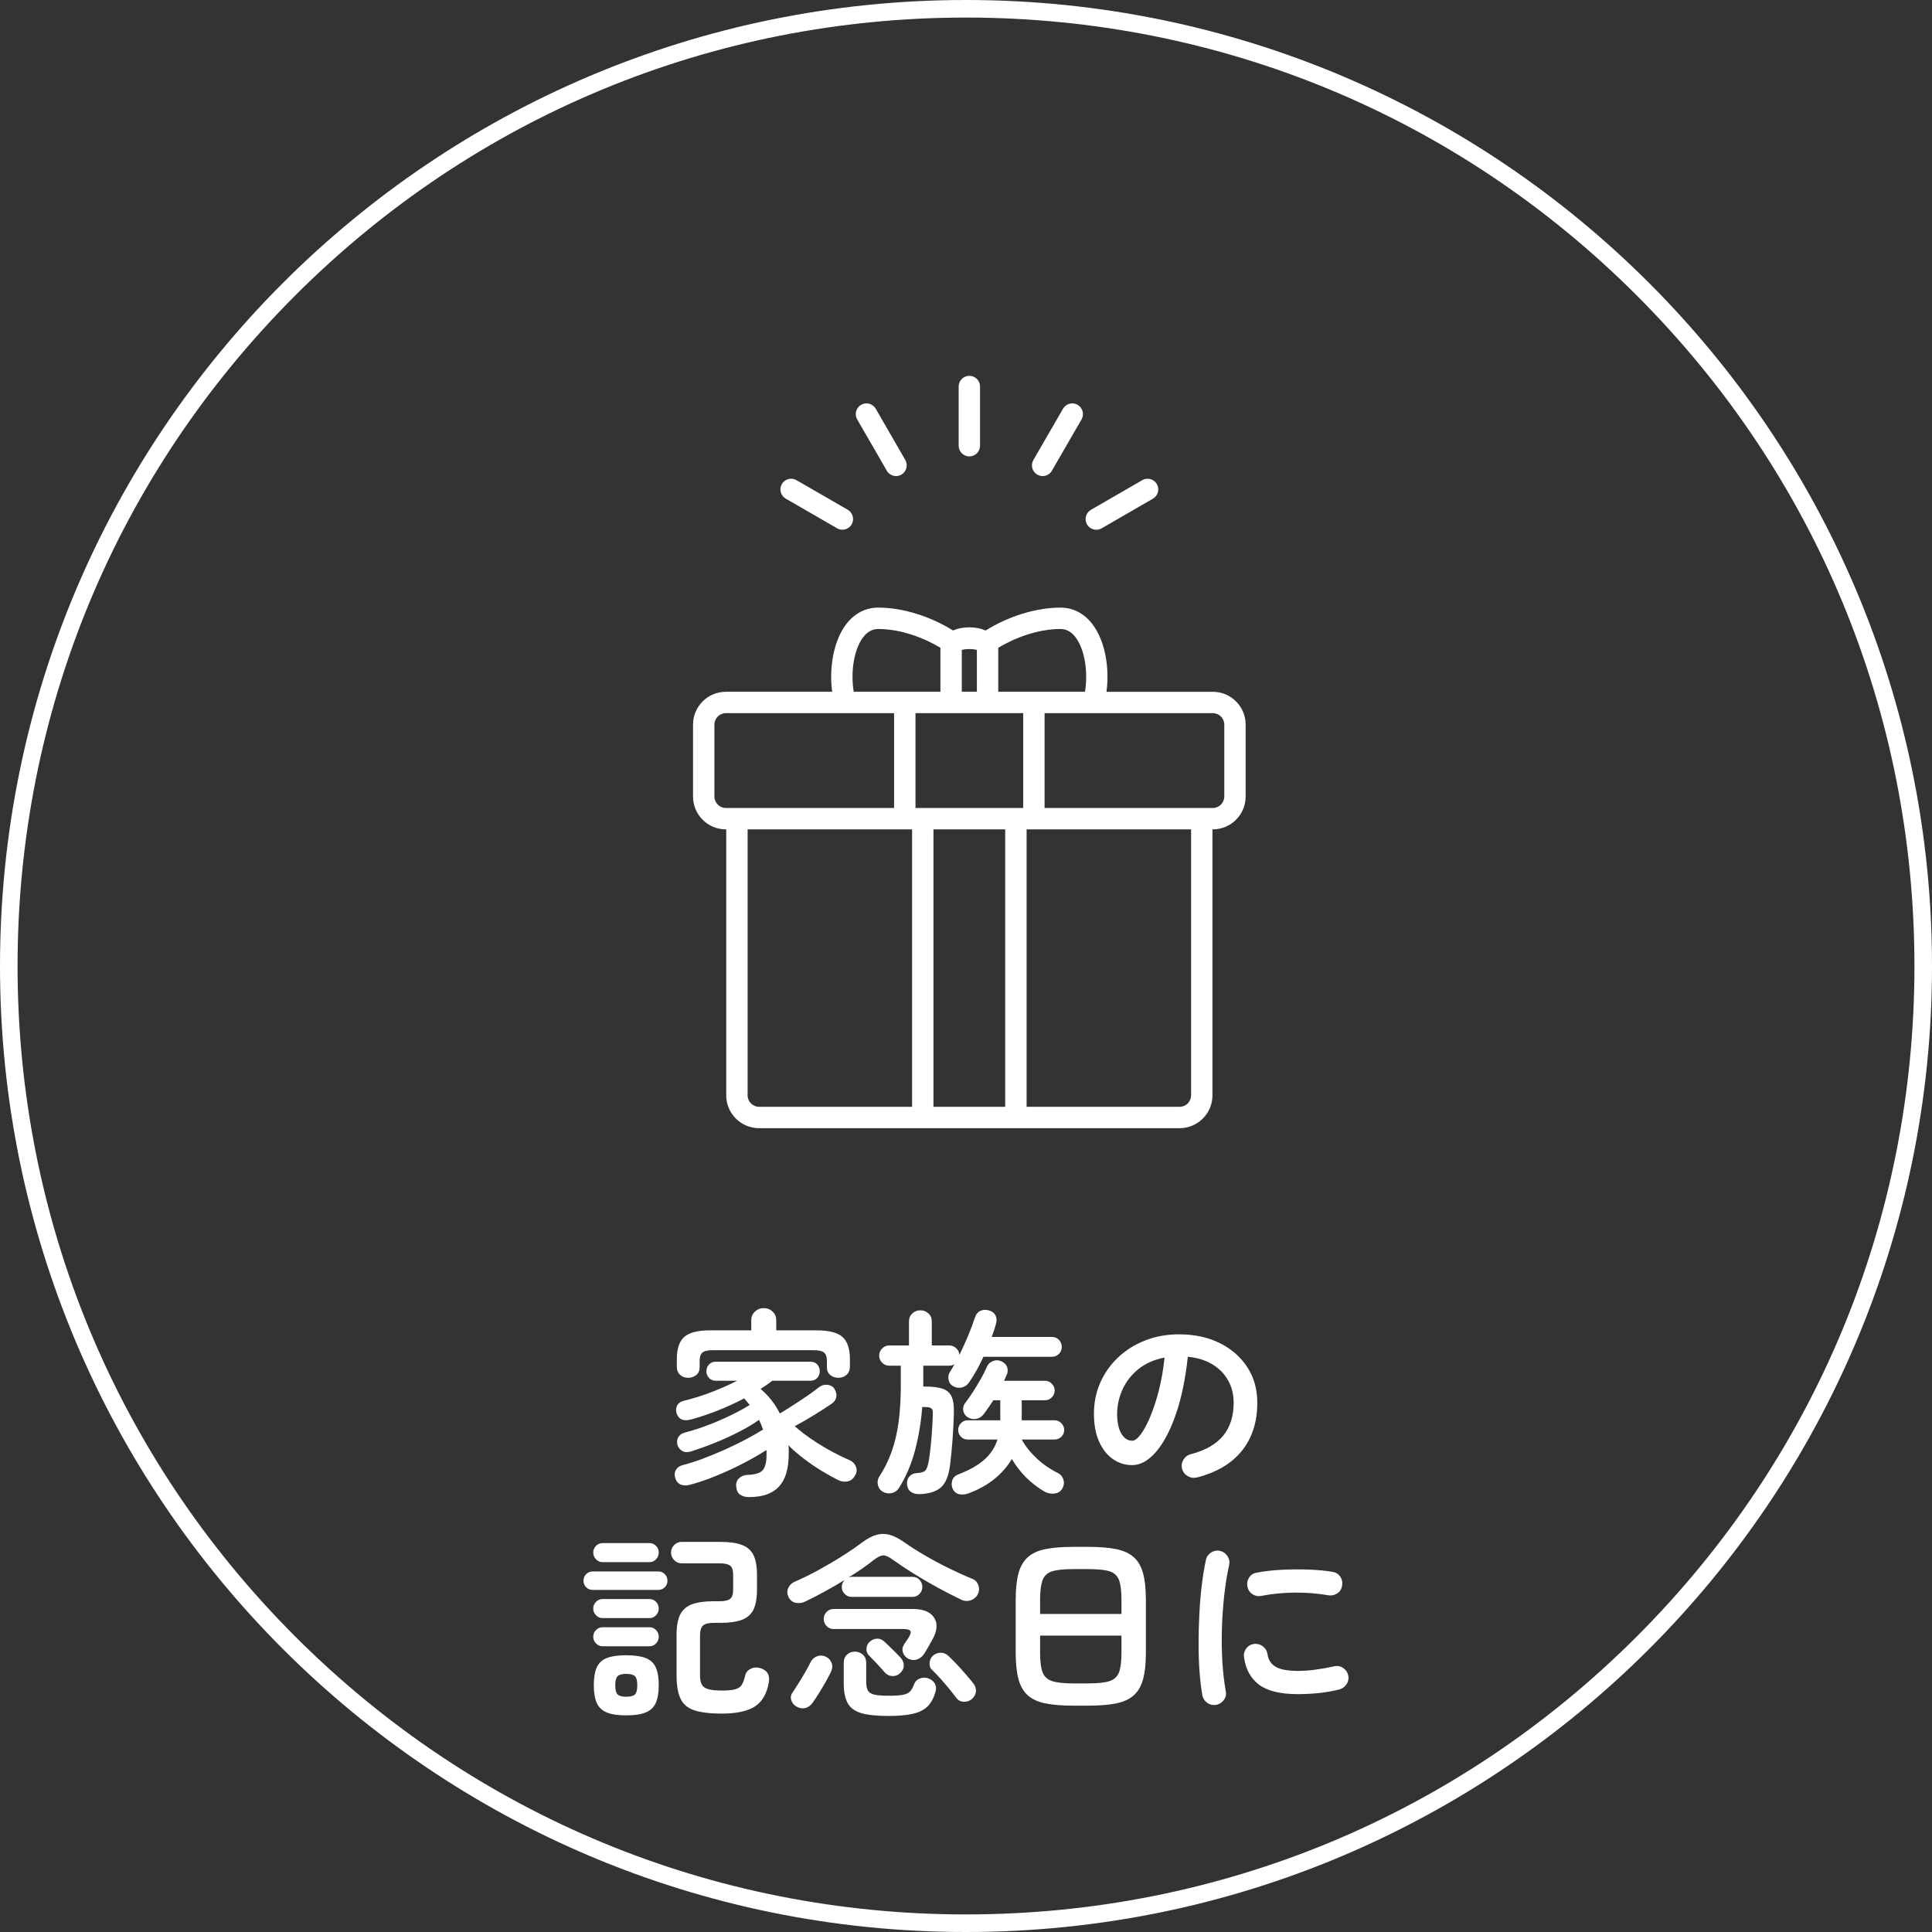 <?xml version="1.0" encoding="UTF-8"?>
<svg id="_レイヤー_2" data-name="レイヤー_2" xmlns="http://www.w3.org/2000/svg" viewBox="0 0 220 220">
  <rect x="0" y="0" width="220" height="220" fill="#333333" stroke="none"/>
  <defs>
    <style>
      .cls-1 {
        fill: #fff;
      }
    </style>
  </defs>
  <g id="_レイヤー_1-2" data-name="レイヤー_1">
    <g>
      <path class="cls-1" d="M110,2c28.848,0,55.969,11.234,76.368,31.632s31.632,47.52,31.632,76.367-11.234,55.969-31.632,76.368-47.52,31.632-76.368,31.632c-28.848,0-55.969-11.234-76.368-31.632S2,138.848,2,110s11.234-55.969,31.632-76.367S81.152,2,110,2M110,0C49.249,0,0,49.249,0,110c0,60.751,49.249,110,110,110,60.751,0,110-49.249,110-110C220,49.249,170.751,0,110,0h0Z"/>
      <g>
        <path class="cls-1" d="M85.344,170.479c-.452,0-.811-.099-1.074-.285-.263-.189-.412-.508-.44-.963-.031-.359.081-.663.328-.904.248-.238.585-.368,1.006-.384.845-.028,1.406-.207,1.694-.539.288-.334.43-.926.43-1.79v-.26c0-.081-.006-.158-.022-.235-.74.483-1.604.981-2.588,1.492-.988.514-2.009.988-3.075,1.424-1.062.437-2.074.783-3.04,1.04-.393.105-.737.099-1.04-.022-.3-.121-.514-.368-.632-.746-.105-.35-.08-.656.081-.926.158-.272.409-.455.756-.545.706-.183,1.468-.421,2.27-.721.808-.303,1.625-.641,2.455-1.009.83-.368,1.622-.752,2.384-1.152s1.443-.786,2.047-1.164c-.062-.195-.13-.384-.204-.564-.077-.183-.158-.362-.251-.542-.66.464-1.424.923-2.294,1.365-.864.446-1.765.858-2.7,1.232-.935.378-1.824.7-2.666.972-.424.136-.765.136-1.028,0-.263-.136-.458-.353-.579-.656-.105-.3-.09-.594.046-.879.136-.288.393-.483.768-.588.873-.229,1.762-.511,2.666-.861.907-.344,1.771-.718,2.588-1.118.824-.399,1.533-.786,2.139-1.164-.108-.121-.211-.245-.307-.372-.099-.127-.207-.254-.325-.375-.923.483-1.889.929-2.895,1.331-1.009.409-2.059.765-3.143,1.065-.845.226-1.387.015-1.629-.632-.121-.316-.115-.619.012-.904.127-.288.387-.483.78-.588,1.056-.257,2.102-.585,3.139-.985,1.04-.399,2.022-.83,2.941-1.3h-2.421c-.331,0-.594-.108-.789-.325-.195-.217-.294-.471-.294-.759,0-.3.099-.557.294-.768.195-.214.458-.316.789-.316h10.738c.347,0,.613.102.802.316.189.211.285.468.285.768,0,.288-.096.542-.285.759-.189.217-.455.325-.802.325h-4.316c-.424.334-.87.641-1.334.929.935.799,1.666,1.734,2.192,2.802.495-.3,1.022-.629,1.573-.985.548-.353,1.077-.703,1.582-1.05.505-.347.913-.647,1.229-.904.331-.257.675-.365,1.028-.328.353.037.613.177.78.421.211.328.291.647.238.957-.053.313-.229.573-.533.78-.554.378-1.211.799-1.963,1.266-.759.468-1.502.895-2.239,1.288.601.526,1.263,1.037,1.985,1.526.728.492,1.455.935,2.195,1.334.74.399,1.424.734,2.059,1.003.344.152.585.393.721.724.136.331.121.65-.046.947-.211.424-.505.672-.879.749-.378.074-.746.022-1.108-.158-.573-.288-1.195-.635-1.864-1.04-.672-.409-1.334-.861-1.988-1.359-.656-.495-1.257-1.016-1.799-1.557.028.149.043.307.043.464v.486c0,1.703-.369,2.951-1.105,3.749-.74.802-1.861,1.201-3.369,1.201M78.359,156.893c-.359,0-.666-.111-.913-.337-.248-.229-.375-.536-.375-.929v-.861c0-1.186.285-2.031.848-2.53.567-.495,1.536-.746,2.904-.746h4.725v-1.152c0-.39.139-.721.418-.985.279-.263.613-.396,1.006-.396.39,0,.728.133,1.003.396.279.263.418.594.418.985v1.152h4.61c1.39,0,2.366.251,2.929.746.563.499.848,1.344.848,2.53v.861c0,.393-.13.7-.384.929-.257.226-.564.337-.929.337-.359,0-.669-.105-.923-.319-.257-.207-.384-.511-.384-.904v-.743c0-.421-.108-.724-.319-.904s-.594-.273-1.152-.273h-11.552c-.554,0-.941.093-1.152.273-.211.18-.316.483-.316.904v.743c0,.393-.127.697-.384.904-.257.214-.567.319-.929.319"/>
        <path class="cls-1" d="M104.726,170.136c-.421.015-.759-.074-1.016-.269-.257-.195-.399-.483-.43-.858-.015-.378.081-.681.294-.904.211-.226.489-.347.836-.362.437-.031.74-.111.913-.248.176-.136.316-.486.421-1.04.074-.409.146-.926.214-1.56.068-.632.124-1.288.17-1.966.043-.678.074-1.282.09-1.808.031-.378-.022-.622-.149-.734-.127-.111-.396-.17-.802-.17h-.251c-.121,1.641-.387,3.263-.799,4.858-.415,1.598-1.025,3.037-1.82,4.319-.198.328-.477.539-.836.619-.362.084-.709.037-1.04-.146-.288-.164-.471-.421-.551-.759-.087-.338-.034-.65.142-.938.591-.904,1.065-1.864,1.424-2.879.365-1.016.625-2.149.793-3.39.167-1.242.248-2.663.248-4.26v-2.127h-1.31c-.316,0-.588-.111-.814-.337-.226-.226-.341-.498-.341-.814s.115-.588.341-.811c.226-.229.499-.341.814-.341h2.239v-2.712c0-.393.127-.703.384-.938.254-.235.567-.353.926-.353.347,0,.647.118.904.353.257.235.384.545.384.938v2.712h1.991c.3,0,.564.105.79.316.226.211.347.468.362.768.347-.709.678-1.437.994-2.192.316-.752.573-1.44.768-2.056.121-.375.331-.635.635-.78.3-.142.638-.155,1.016-.034.347.105.585.303.715.588.127.285.139.604.031.947-.059.241-.133.486-.214.724-.084.242-.17.489-.26.746h6.849c.316,0,.582.115.802.338.217.229.325.489.325.793,0,.319-.108.585-.325.802-.22.22-.486.328-.802.328h-7.799c-.242.542-.502,1.059-.78,1.548-.276.492-.567.954-.87,1.39-.195.285-.461.471-.802.554-.337.084-.656.04-.96-.127-.303-.161-.486-.409-.554-.731-.068-.328-.019-.622.146-.895.183-.269.356-.573.52-.904-.164.121-.359.18-.585.18h-2.963v2.375h.204c.873,0,1.551.087,2.034.26.48.173.817.477,1.003.916.192.437.269,1.056.242,1.855-.015.706-.046,1.427-.093,2.155-.043.731-.096,1.421-.158,2.068-.059.65-.121,1.208-.18,1.675-.152,1.232-.502,2.09-1.053,2.564s-1.353.724-2.406.755M110.355,170.025c-.378.152-.734.195-1.078.136-.337-.062-.598-.257-.777-.588-.149-.316-.173-.644-.068-.985.105-.338.347-.573.721-.709,1.223-.468,2.192-1.016,2.92-1.653.721-.632,1.226-1.399,1.514-2.304h-3.393c-.3,0-.554-.105-.768-.316-.211-.214-.316-.468-.316-.768,0-.303.105-.563.316-.78.214-.22.468-.328.768-.328h3.709v-2.282h-.79c-.183.285-.369.567-.557.836-.189.269-.372.526-.554.768-.223.285-.511.461-.858.52-.344.059-.672-.006-.972-.204-.269-.18-.433-.43-.486-.746-.05-.316.019-.601.217-.858.285-.362.582-.783.892-1.266.307-.483.607-.975.895-1.48.282-.505.52-.969.697-1.39.136-.316.369-.533.703-.653.331-.121.663-.102.994.065.303.152.502.362.598.632.099.272.09.56-.031.861-.062.105-.115.22-.158.341-.046.118-.099.238-.161.359h4.657c.303,0,.563.108.78.331.217.217.328.477.328.777s-.111.56-.328.78-.477.328-.78.328h-2.644v2.282h3.731c.3,0,.56.108.78.328.217.217.325.477.325.78,0,.3-.108.554-.325.768-.22.211-.48.316-.78.316h-3.731c.437.783,1.016,1.508,1.728,2.167.718.666,1.517,1.217,2.409,1.653.3.152.505.396.61.734.105.338.068.675-.111,1.006-.198.347-.502.542-.917.588-.415.043-.796-.031-1.139-.229-1.539-.904-2.774-2.136-3.709-3.706-.483.833-1.127,1.576-1.932,2.239-.805.666-1.783,1.214-2.926,1.65"/>
        <path class="cls-1" d="M136.298,168.242c-.375.087-.728.034-1.062-.161-.331-.195-.542-.474-.632-.836-.09-.362-.04-.703.158-1.028.195-.325.474-.533.836-.622,1.672-.44,2.904-1.146,3.697-2.124.793-.981,1.183-2.223,1.183-3.731,0-.947-.207-1.802-.632-2.554-.421-.752-1.022-1.362-1.796-1.83-.777-.468-1.706-.752-2.79-.858-.272,2.53-.728,4.722-1.368,6.564-.641,1.848-1.396,3.273-2.26,4.273-.867,1-1.774,1.502-2.725,1.502-.799,0-1.529-.232-2.192-.7-.663-.464-1.186-1.136-1.573-2.012-.384-.873-.573-1.92-.573-3.14,0-1.251.235-2.421.709-3.514.477-1.093,1.149-2.053,2.025-2.883.873-.827,1.901-1.477,3.087-1.944,1.183-.468,2.48-.7,3.895-.7,1.718,0,3.245.325,4.579.981s2.387,1.567,3.155,2.737c.768,1.167,1.152,2.526,1.152,4.078,0,2.189-.585,4.003-1.752,5.459-1.17,1.455-2.876,2.468-5.121,3.044M128.932,164.059c.269,0,.582-.229.938-.69.353-.458.709-1.112,1.071-1.954.362-.845.694-1.842.997-2.994.297-1.155.526-2.43.675-3.833-1.173.226-2.161.659-2.96,1.297-.796.641-1.402,1.403-1.808,2.285s-.619,1.805-.635,2.768c0,1.025.164,1.802.489,2.328.322.529.734.793,1.232.793"/>
      </g>
      <g>
        <path class="cls-1" d="M67.482,181.046c-.285,0-.529-.099-.734-.3-.204-.207-.303-.452-.303-.737,0-.3.099-.554.303-.759.204-.201.449-.307.734-.307h7.483c.285,0,.53.105.734.307.204.204.307.458.307.759,0,.285-.102.529-.307.737-.204.201-.449.3-.734.3h-7.483ZM68.612,177.885c-.285,0-.536-.108-.743-.328-.211-.22-.316-.471-.316-.759,0-.303.105-.557.316-.768.207-.211.458-.316.743-.316h5.335c.303,0,.554.105.759.316.204.211.307.464.307.768,0,.288-.102.539-.307.759s-.455.328-.759.328h-5.335ZM68.612,184.257c-.285,0-.536-.108-.743-.325-.211-.22-.316-.474-.316-.759,0-.3.105-.557.316-.768.207-.214.458-.319.743-.319h5.335c.303,0,.554.105.759.319.204.211.307.467.307.768,0,.285-.102.539-.307.759-.204.217-.455.325-.759.325h-5.335ZM68.612,187.464c-.285,0-.536-.108-.743-.325-.211-.217-.316-.471-.316-.755,0-.303.105-.56.316-.771.207-.211.458-.316.743-.316h5.335c.303,0,.554.105.759.316.204.211.307.468.307.771,0,.285-.102.539-.307.755-.204.217-.455.325-.759.325h-5.335ZM71.303,195.332c-.932,0-1.669-.108-2.201-.328-.536-.217-.916-.582-1.146-1.084-.223-.505-.338-1.177-.338-2.022,0-.858.115-1.539.338-2.034.229-.499.61-.855,1.146-1.065.533-.207,1.269-.313,2.201-.313.935,0,1.672.105,2.214.313.545.211.929.567,1.155,1.065.226.495.341,1.177.341,2.034,0,.845-.115,1.517-.341,2.022-.226.502-.61.867-1.155,1.084-.542.22-1.279.328-2.214.328M71.303,193.208c.483,0,.814-.084.997-.26.177-.173.269-.523.269-1.05,0-.514-.093-.855-.269-1.031-.183-.173-.514-.26-.997-.26-.468,0-.79.087-.972.26-.18.177-.269.517-.269,1.031,0,.526.09.876.269,1.05.183.176.505.26.972.26M82.198,195.13c-1.313,0-2.344-.121-3.096-.362-.756-.242-1.285-.678-1.595-1.313-.31-.632-.464-1.52-.464-2.666v-4.657c0-.963.136-1.721.409-2.273.273-.548.718-.938,1.344-1.177.629-.232,1.458-.347,2.499-.347h.656c.57,0,.969-.09,1.198-.272.226-.18.338-.536.338-1.059v-1.653c0-.529-.111-.882-.338-1.062-.229-.18-.629-.269-1.198-.269h-4.319c-.331,0-.619-.121-.858-.365-.242-.238-.362-.523-.362-.858,0-.344.121-.635.362-.87.238-.232.526-.35.858-.35h4.366c1.05,0,1.886.118,2.496.35.607.235,1.046.622,1.31,1.164.263.545.396,1.297.396,2.26v1.653c0,.96-.133,1.718-.396,2.27-.263.551-.703.941-1.31,1.173-.61.235-1.446.35-2.496.35h-.703c-.604,0-1.019.102-1.242.307-.229.204-.341.591-.341,1.164v4.52c0,.452.071.802.217,1.053.142.248.393.418.755.517s.879.146,1.56.146c.632,0,1.118-.043,1.455-.133.341-.09.588-.254.749-.486.155-.232.285-.576.393-1.028.074-.378.285-.653.635-.824.344-.173.712-.201,1.105-.081.783.238,1.105.774.969,1.604-.223,1.297-.752,2.217-1.579,2.756-.83.545-2.087.817-3.774.817"/>
        <path class="cls-1" d="M91.671,182.38c-.344.167-.706.207-1.081.127-.378-.084-.65-.316-.817-.69-.149-.347-.155-.678-.009-.994.142-.316.381-.551.709-.7.845-.365,1.737-.799,2.681-1.313.938-.511,1.851-1.046,2.734-1.604.882-.56,1.638-1.077,2.273-1.56.585-.437,1.133-.724,1.638-.87.505-.142,1.012-.142,1.523,0,.514.146,1.087.443,1.718.892.619.44,1.362.913,2.239,1.424.873.514,1.786,1.003,2.737,1.471.947.468,1.827.867,2.644,1.195.344.121.585.35.721.681.136.331.142.653.022.972-.152.378-.418.641-.802.79-.384.152-.765.136-1.142-.043-.889-.424-1.799-.889-2.734-1.403-.932-.511-1.83-1.034-2.691-1.57-.858-.536-1.632-1.053-2.328-1.548-.464-.347-.839-.52-1.118-.52s-.644.173-1.093.52c-.814.647-1.759,1.303-2.83,1.966.124-.031.229-.046.319-.046h6.939c.303,0,.564.111.78.338.217.229.328.498.328.814,0,.303-.111.567-.328.793s-.477.337-.78.337h-6.939c-.319,0-.582-.111-.802-.337-.22-.226-.328-.489-.328-.793,0-.164.031-.313.09-.44.062-.13.136-.245.226-.35-.737.452-1.489.889-2.26,1.31-.768.424-1.511.808-2.239,1.152M90.677,194.315c-.285-.164-.477-.406-.576-.724-.099-.313-.04-.616.17-.904.198-.285.421-.632.678-1.04.257-.406.505-.817.746-1.242.241-.421.437-.783.585-1.087.167-.344.415-.582.749-.709.328-.127.663-.118.994.034.316.149.539.384.666.7.13.319.108.656-.056,1.016-.164.347-.375.737-.622,1.177s-.505.867-.768,1.288c-.263.424-.508.793-.734,1.108-.241.316-.529.511-.861.576-.331.068-.656.003-.972-.192M103.495,188.913c-.319-.149-.536-.381-.656-.687-.121-.31-.099-.61.068-.892.087-.167.186-.316.282-.443.096-.127.198-.285.307-.461.211-.35.263-.591.155-.728-.105-.133-.353-.201-.743-.201h-7.979c-.319,0-.585-.111-.805-.341-.217-.226-.325-.498-.325-.811,0-.303.108-.567.325-.793.22-.226.486-.338.805-.338h9.016c1.161,0,1.96.316,2.396.947.437.632.406,1.434-.09,2.396-.195.362-.359.653-.486.87-.127.22-.276.471-.443.759-.192.344-.458.588-.789.734-.331.142-.675.139-1.037-.012M101.142,195.399c-1.31,0-2.335-.108-3.071-.325-.74-.22-1.257-.601-1.548-1.142-.294-.542-.443-1.282-.443-2.214v-2.375c0-.393.124-.7.372-.929.251-.223.548-.338.895-.338s.647.115.904.338c.254.229.384.536.384.929v2.146c0,.44.065.771.192,1.009.13.232.378.39.746.474.369.081.917.124,1.638.124.694,0,1.226-.034,1.594-.102.368-.068.644-.198.824-.384.183-.189.331-.458.452-.802.121-.331.347-.56.681-.681.328-.118.653-.118.969,0,.35.136.591.344.737.613.139.269.158.579.056.926-.195.678-.486,1.217-.87,1.616-.384.399-.935.684-1.65.858-.718.173-1.669.26-2.861.26M102.455,190.566c-.245.207-.526.307-.861.291-.331-.015-.616-.158-.858-.427-.242-.288-.536-.616-.882-.988-.347-.368-.647-.678-.904-.935-.211-.211-.307-.477-.282-.79.022-.319.149-.576.372-.771.257-.226.536-.344.839-.35.297-.009.57.102.811.328.136.121.322.294.554.52s.471.458.712.7c.242.238.437.446.588.613.257.282.381.588.372.913-.006.322-.161.622-.461.895M110.66,193.479c-.257.211-.561.313-.904.307-.347-.009-.625-.149-.836-.421-.214-.285-.489-.635-.827-1.05s-.687-.817-1.04-1.211c-.353-.393-.66-.706-.917-.947-.223-.214-.316-.489-.282-.839.037-.344.18-.616.418-.811.257-.211.548-.313.87-.307.325.009.616.133.873.375.285.269.604.594.96.969.353.381.697.762,1.028,1.146.331.384.601.709.814.981.242.303.344.613.316.938-.031.322-.189.613-.474.87"/>
        <path class="cls-1" d="M122.213,194.225c-1.282,0-2.344-.087-3.186-.26-.848-.173-1.514-.483-2.003-.926-.489-.446-.839-1.059-1.053-1.842-.207-.783-.313-1.787-.313-3.006v-6.013c0-1.22.105-2.223.313-3.006.214-.783.564-1.396,1.053-1.842.489-.443,1.155-.752,2.003-.926.842-.173,1.904-.26,3.186-.26h1.718c1.279,0,2.344.087,3.186.26s1.508.483,1.997.926c.492.446.842,1.059,1.053,1.842.214.783.316,1.786.316,3.006v6.013c0,1.22-.102,2.223-.316,3.006-.211.783-.56,1.396-1.053,1.842-.489.443-1.155.752-1.997.926s-1.907.26-3.186.26h-1.718ZM118.436,183.782h9.267v-1.604c0-.997-.093-1.746-.279-2.251-.192-.502-.551-.836-1.087-1.003-.536-.167-1.341-.248-2.406-.248h-1.718c-1.056,0-1.855.081-2.396.248s-.907.502-1.096,1.003c-.189.505-.285,1.254-.285,2.251v1.604ZM122.213,191.692h1.718c1.065,0,1.87-.084,2.406-.26.536-.173.895-.508,1.087-1.003.186-.498.279-1.245.279-2.239v-1.944h-9.267v1.944c0,.994.096,1.74.285,2.239.189.495.554.83,1.096,1.003.542.177,1.341.26,2.396.26"/>
        <path class="cls-1" d="M138.496,194.136c-.378.056-.718-.015-1.016-.226-.303-.214-.492-.502-.567-.861-.136-.768-.241-1.663-.319-2.678-.074-1.016-.111-2.09-.111-3.22,0-1.13.031-2.266.093-3.415.056-1.146.152-2.239.279-3.288.127-1.046.285-1.985.464-2.811.074-.362.273-.644.588-.851.316-.201.653-.266,1.016-.189.365.09.644.291.848.598.204.31.269.653.192,1.028-.242,1.071-.427,2.232-.564,3.48-.136,1.251-.223,2.523-.26,3.811-.037,1.288-.019,2.539.056,3.753.077,1.211.204,2.316.384,3.31.077.359.003.694-.214.994-.217.3-.508.489-.87.567M147.763,192.913c-1.96,0-3.418-.353-4.375-1.059-.957-.712-1.533-1.749-1.728-3.121-.059-.362.019-.694.235-.997.22-.3.517-.48.892-.539.365-.046.694.037.997.26.3.217.483.514.545.892.09.647.396,1.13.923,1.443.526.319,1.39.477,2.576.477,1.133,0,2.496-.173,4.093-.52.362-.087.7-.031,1.019.18.313.214.511.502.585.861.077.362.006.697-.201,1.006-.214.31-.499.508-.861.598-.811.198-1.622.334-2.431.409-.805.077-1.563.111-2.269.111M143.626,181.727c-.362.074-.7.009-1.006-.192-.31-.204-.499-.495-.576-.873-.074-.359-.012-.697.192-1.016.201-.316.492-.505.87-.563.842-.167,1.787-.276,2.824-.328,1.04-.056,2.074-.059,3.096-.025,1.025.04,1.929.124,2.712.26.378.062.672.245.882.554.214.313.279.653.204,1.028-.062.378-.245.669-.554.87-.31.207-.644.276-1.003.217-1.223-.211-2.489-.313-3.799-.307-1.313.009-2.595.133-3.842.375"/>
      </g>
      <path class="cls-1" d="M109.164,44.015v6.74c0,.672.545,1.217,1.217,1.217.675,0,1.217-.545,1.217-1.217v-6.74c0-.675-.542-1.217-1.217-1.217-.672,0-1.217.542-1.217,1.217"/>
      <path class="cls-1" d="M97.611,47.76l3.372,5.839c.223.39.632.61,1.053.61.207,0,.418-.053.61-.164.582-.334.78-1.081.443-1.663l-3.369-5.839c-.338-.585-1.084-.786-1.663-.446-.582.334-.783,1.081-.446,1.663"/>
      <path class="cls-1" d="M96.533,58.046l-5.839-3.369c-.582-.341-1.328-.139-1.663.443-.338.585-.136,1.328.446,1.663l5.839,3.369c.192.111.399.167.607.167.421,0,.83-.22,1.056-.61.334-.582.136-1.328-.446-1.663"/>
      <path class="cls-1" d="M130.068,54.679l-5.839,3.375c-.585.334-.783,1.077-.449,1.663.229.39.638.607,1.056.607.207,0,.418-.053.61-.164l5.839-3.375c.582-.334.783-1.077.446-1.66-.338-.585-1.087-.79-1.663-.446"/>
      <path class="cls-1" d="M121.047,46.545l-3.375,5.839c-.337.582-.136,1.325.446,1.663.192.111.403.164.607.164.424,0,.833-.22,1.056-.61l3.375-5.839c.337-.582.136-1.328-.446-1.663-.582-.341-1.325-.136-1.663.446"/>
      <path class="cls-1" d="M82.655,94.441h.043v30.29c0,2.062,1.675,3.737,3.737,3.737h47.892c2.062,0,3.737-1.675,3.737-3.737v-30.29h.043c2.062,0,3.737-1.675,3.737-3.737v-8.189c0-2.062-1.675-3.74-3.737-3.74h-12.109c.381-2.827-.207-5.867-1.582-7.672-.947-1.251-2.214-1.913-3.66-1.913-2.768,0-5.892.969-8.518,2.607-.52-.229-1.152-.362-1.858-.362s-1.337.13-1.858.359c-2.626-1.635-5.75-2.604-8.518-2.604-1.446,0-2.712.663-3.663,1.91-1.372,1.808-1.96,4.849-1.582,7.675h-12.106c-2.062,0-3.737,1.678-3.737,3.74v8.189c0,2.062,1.675,3.737,3.737,3.737M85.132,124.73v-30.29h18.729v31.593h-17.425c-.718,0-1.304-.582-1.304-1.303M104.247,81.208h12.267v10.799h-12.267v-10.799ZM106.294,94.441h8.171v31.593h-8.171v-31.593ZM135.63,124.73c0,.721-.585,1.303-1.303,1.303h-17.425v-31.593h18.729v30.29ZM139.411,82.514v8.189c0,.718-.585,1.304-1.303,1.304h-19.159v-10.799h5.555c.009,0,.015.003.025.003.006,0,.012-.003.019-.003h13.561c.718,0,1.303.588,1.303,1.307M122.481,72.572c1.028,1.356,1.446,3.935,1.065,6.202h-9.874v-5.013c1.839-1.105,4.474-2.136,7.084-2.136.672,0,1.235.31,1.725.947M111.239,74.015v4.759h-1.718v-4.759c.341-.139,1.378-.139,1.718,0M98.284,72.572c.483-.638,1.05-.947,1.721-.947,2.61,0,5.242,1.031,7.081,2.133v5.016h-9.871c-.381-2.266.037-4.849,1.068-6.202M81.351,82.514c0-.718.585-1.307,1.303-1.307h19.156v10.799h-19.156c-.718,0-1.303-.585-1.303-1.304v-8.189Z"/>
    </g>
  </g>
</svg>
